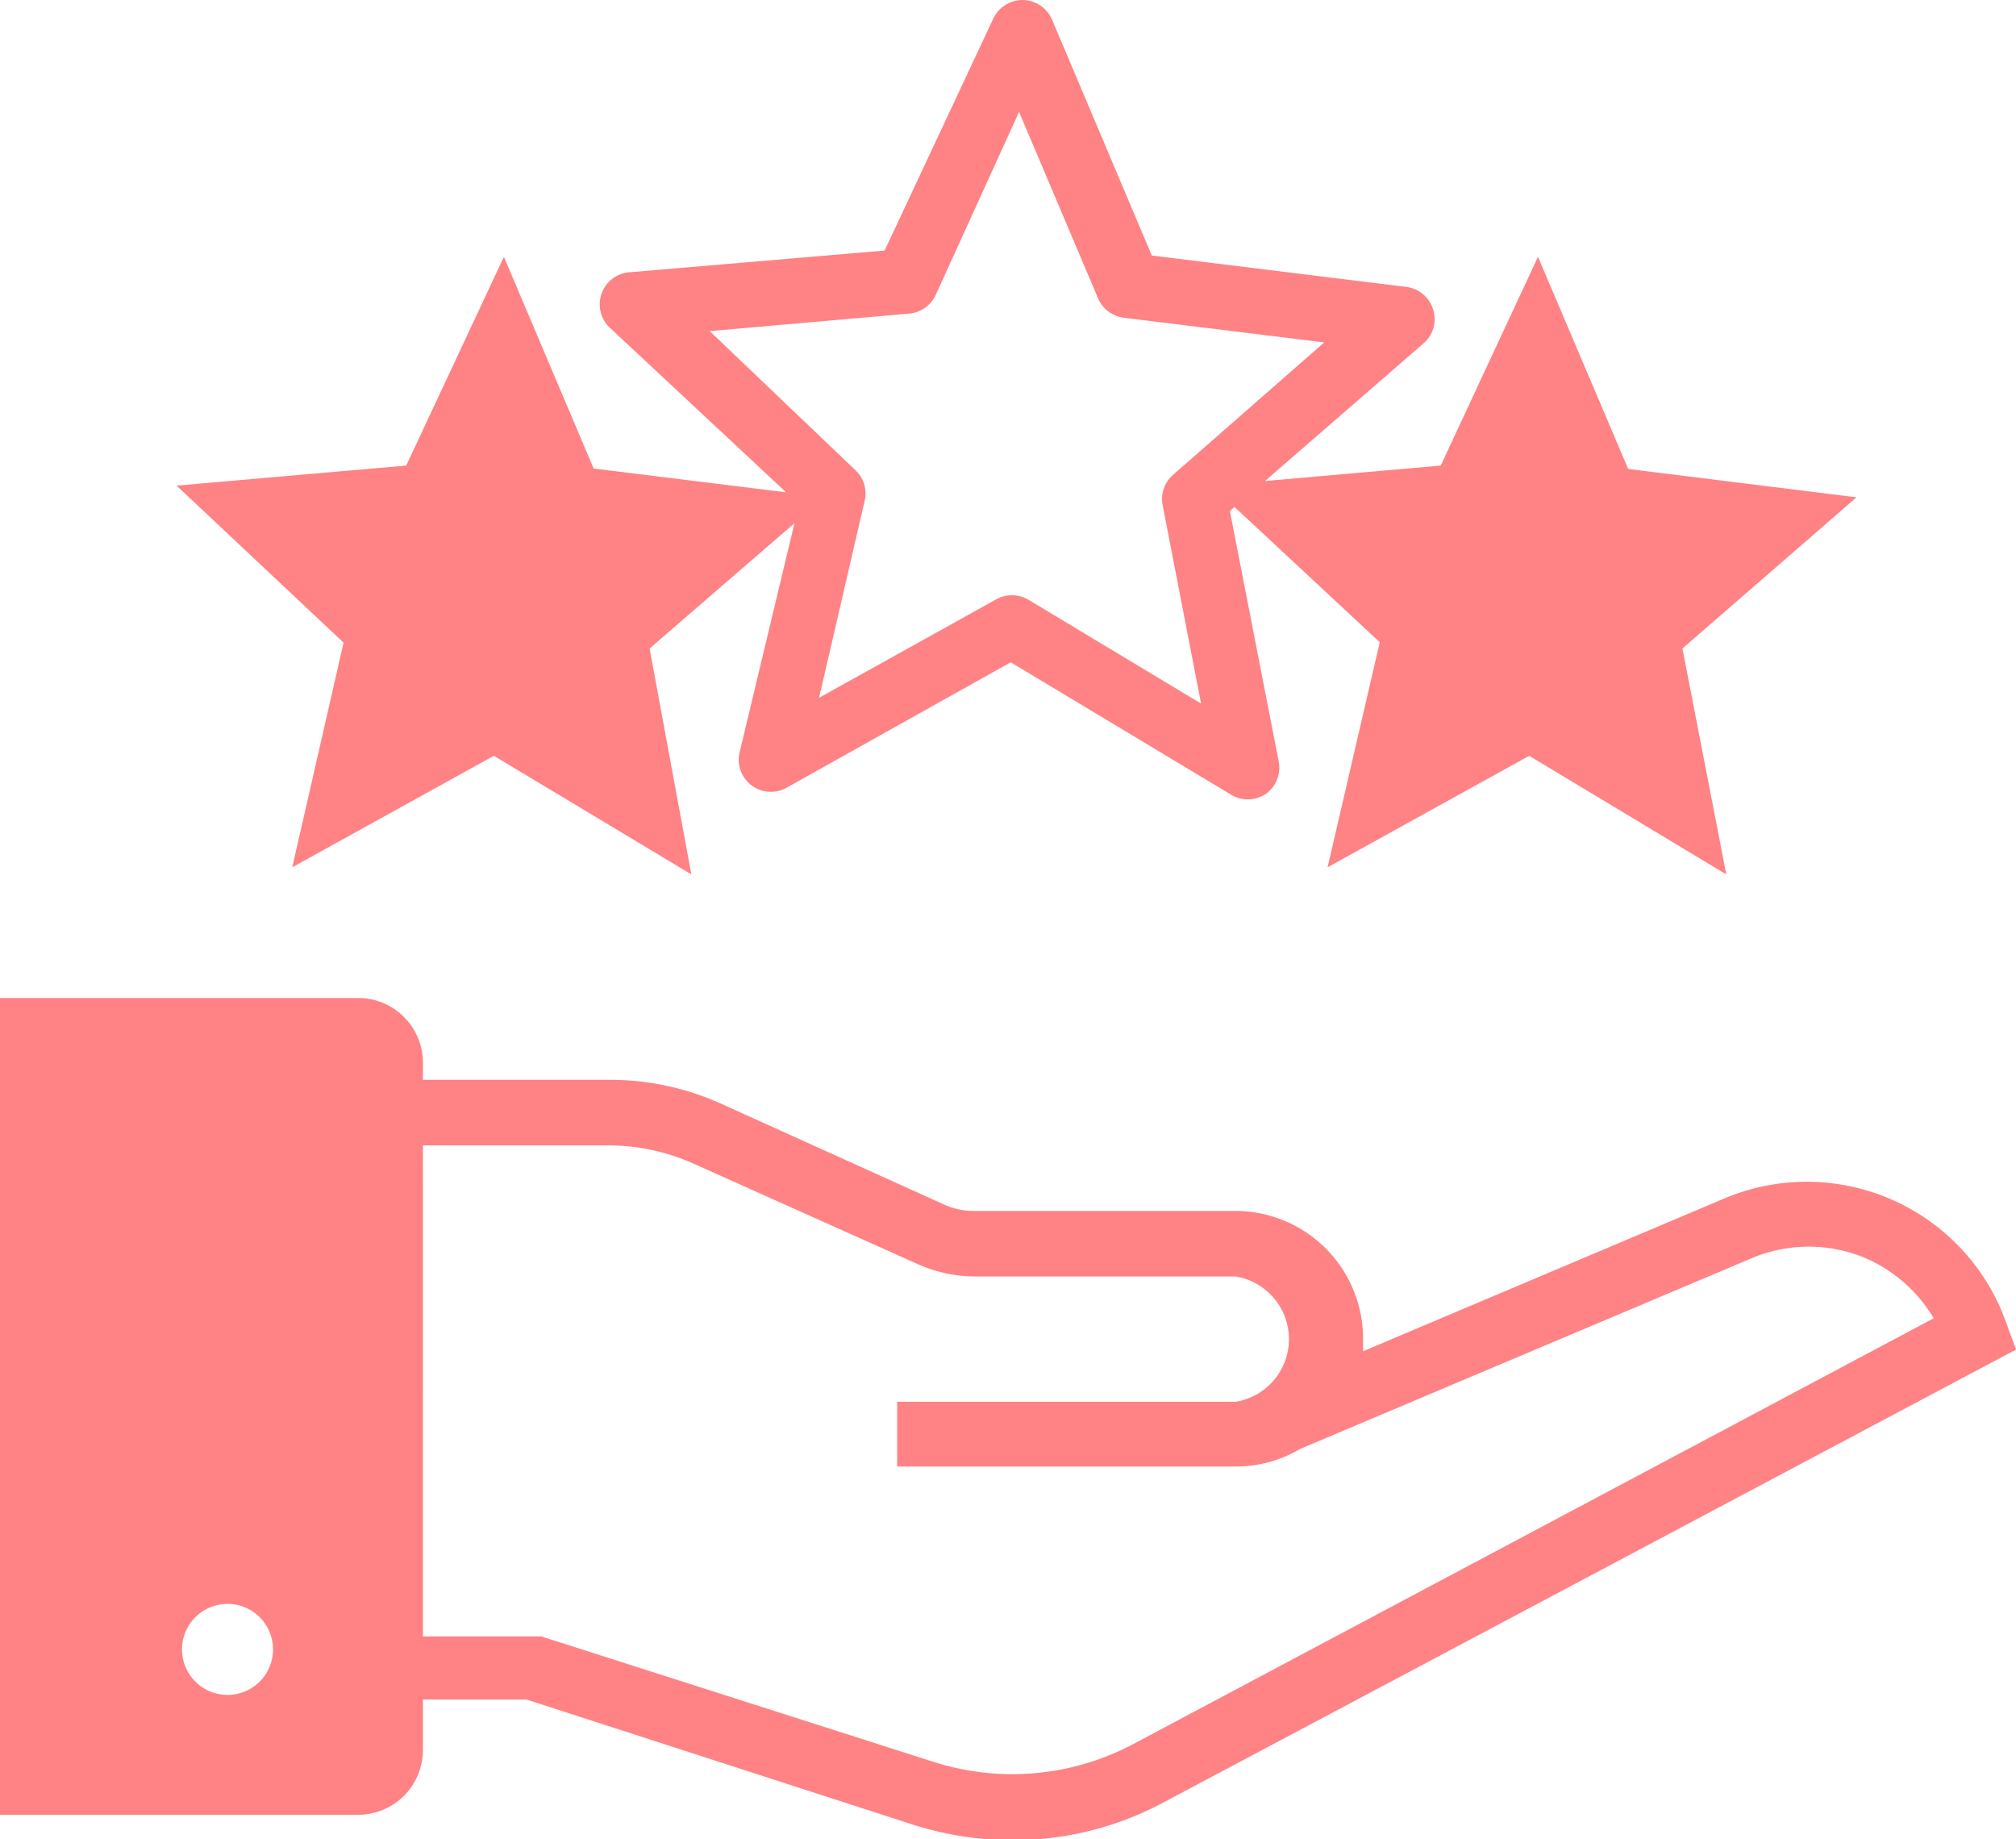 <svg xmlns="http://www.w3.org/2000/svg" viewBox="0 0 48.29 44.04"><defs><style>.cls-1{fill:#ff8285;}</style></defs><g id="Layer_2" data-name="Layer 2"><g id="Layer_1-2" data-name="Layer 1"><path class="cls-1" d="M48.06,31.69a5.07,5.07,0,0,0-6.73-3l-8.68,3.67c0-.1,0-.22,0-.33A3.06,3.06,0,0,0,29.6,29H23.34a1.7,1.7,0,0,1-.74-.16l-5.31-2.4a6.45,6.45,0,0,0-2.67-.58H10.13v-.43A1.55,1.55,0,0,0,8.57,23.9H0V43.46H8.57a1.55,1.55,0,0,0,1.56-1.55V40.7h2.48l9.27,3a7.91,7.91,0,0,0,2.36.37,7.64,7.64,0,0,0,3.62-.9L48.29,32.32ZM5.45,40.59A1.09,1.09,0,1,1,6.54,39.5,1.09,1.09,0,0,1,5.45,40.59Zm21.69,1.18a6.19,6.19,0,0,1-4.79.42l-9.38-3-2.84,0V27.43h4.49a5,5,0,0,1,2,.44L22,30.28a3.41,3.41,0,0,0,1.38.29H29.6a1.52,1.52,0,0,1,0,3H21.49v1.55H29.6a3,3,0,0,0,1.54-.42l10.8-4.56a3.51,3.51,0,0,1,2.77,0,3.56,3.56,0,0,1,1.61,1.43Z"/><path class="cls-1" d="M7,20.77l4.83-2.67,4.73,2.84-1-5.41,3.47-3L17.72,18a.77.77,0,0,0,1.13.86l5.36-3,5.26,3.16a.78.78,0,0,0,.84,0,.77.77,0,0,0,.32-.78l-1.17-6,.11-.1,3.48,3.24L31.8,20.77l4.83-2.67,4.72,2.84L40.3,15.53l4.17-3.62L39,11.23,36.84,6.15l-2.33,5-4.21.37,3.79-3.29a.76.76,0,0,0,.24-.81.77.77,0,0,0-.65-.55l-6.09-.75L25.2.47A.78.78,0,0,0,24.5,0h0a.78.78,0,0,0-.71.45L21.19,6l-6.11.52a.77.77,0,0,0-.46,1.34l4.21,3.93-4.61-.57L12.07,6.15l-2.34,5-5.5.48,4,3.76ZM21.77,7.51a.77.77,0,0,0,.64-.44l2-4.39,1.89,4.46a.78.78,0,0,0,.62.47l4.8.59L28.1,11.37a.77.77,0,0,0-.25.73l.92,4.75-4.14-2.49a.78.78,0,0,0-.78,0l-4.23,2.35L20.71,12a.76.76,0,0,0-.22-.74L17,7.93Z"/></g></g></svg>